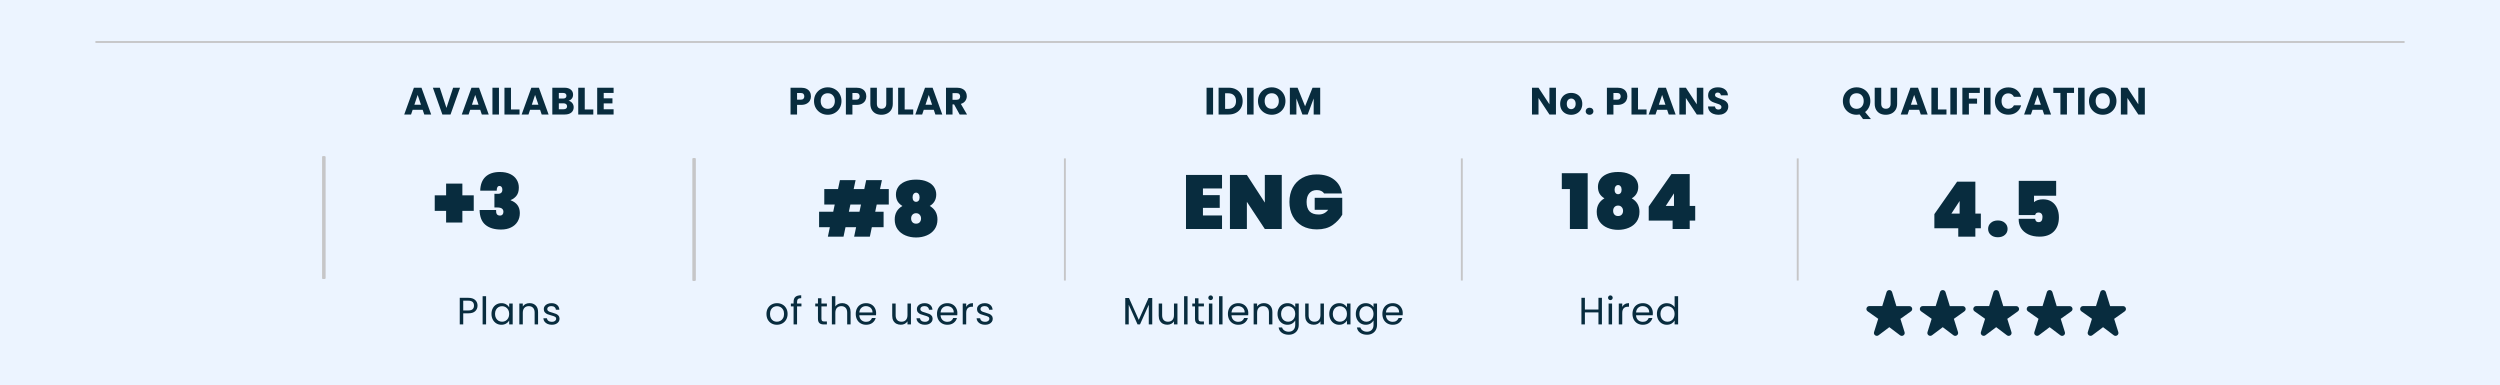 <svg width="655" height="101" viewBox="0 0 655 101" fill="none" xmlns="http://www.w3.org/2000/svg">
<rect width="655" height="101" fill="#ECF4FF"/>
<path d="M488.12 31.2L487.22 29.99C486.953 30.043 486.693 30.07 486.44 30.07C485.78 30.07 485.173 29.917 484.62 29.61C484.073 29.303 483.637 28.877 483.31 28.33C482.99 27.777 482.83 27.157 482.83 26.47C482.83 25.783 482.99 25.167 483.31 24.62C483.637 24.073 484.073 23.647 484.62 23.34C485.173 23.033 485.78 22.88 486.44 22.88C487.1 22.88 487.703 23.033 488.25 23.34C488.803 23.647 489.237 24.073 489.55 24.62C489.87 25.167 490.03 25.783 490.03 26.47C490.03 27.07 489.907 27.62 489.66 28.12C489.42 28.613 489.083 29.023 488.65 29.35L490.19 31.2H488.12ZM484.58 26.47C484.58 27.09 484.747 27.587 485.08 27.96C485.42 28.327 485.873 28.51 486.44 28.51C487 28.51 487.447 28.323 487.78 27.95C488.12 27.577 488.29 27.083 488.29 26.47C488.29 25.85 488.12 25.357 487.78 24.99C487.447 24.617 487 24.43 486.44 24.43C485.873 24.43 485.42 24.613 485.08 24.98C484.747 25.347 484.58 25.843 484.58 26.47ZM492.881 22.98V27.18C492.881 27.6 492.984 27.923 493.191 28.15C493.398 28.377 493.701 28.49 494.101 28.49C494.501 28.49 494.808 28.377 495.021 28.15C495.234 27.923 495.341 27.6 495.341 27.18V22.98H497.051V27.17C497.051 27.797 496.918 28.327 496.651 28.76C496.384 29.193 496.024 29.52 495.571 29.74C495.124 29.96 494.624 30.07 494.071 30.07C493.518 30.07 493.021 29.963 492.581 29.75C492.148 29.53 491.804 29.203 491.551 28.77C491.298 28.33 491.171 27.797 491.171 27.17V22.98H492.881ZM502.822 28.76H500.202L499.782 30H497.992L500.532 22.98H502.512L505.052 30H503.242L502.822 28.76ZM502.382 27.44L501.512 24.87L500.652 27.44H502.382ZM507.735 28.68H509.975V30H506.025V22.98H507.735V28.68ZM512.7 22.98V30H510.99V22.98H512.7ZM518.71 22.98V24.35H515.85V25.83H517.99V27.16H515.85V30H514.14V22.98H518.71ZM521.518 22.98V30H519.808V22.98H521.518ZM522.668 26.48C522.668 25.787 522.818 25.17 523.118 24.63C523.418 24.083 523.834 23.66 524.368 23.36C524.908 23.053 525.518 22.9 526.198 22.9C527.031 22.9 527.744 23.12 528.338 23.56C528.931 24 529.328 24.6 529.528 25.36H527.648C527.508 25.067 527.308 24.843 527.048 24.69C526.794 24.537 526.504 24.46 526.178 24.46C525.651 24.46 525.224 24.643 524.898 25.01C524.571 25.377 524.408 25.867 524.408 26.48C524.408 27.093 524.571 27.583 524.898 27.95C525.224 28.317 525.651 28.5 526.178 28.5C526.504 28.5 526.794 28.423 527.048 28.27C527.308 28.117 527.508 27.893 527.648 27.6H529.528C529.328 28.36 528.931 28.96 528.338 29.4C527.744 29.833 527.031 30.05 526.198 30.05C525.518 30.05 524.908 29.9 524.368 29.6C523.834 29.293 523.418 28.87 523.118 28.33C522.818 27.79 522.668 27.173 522.668 26.48ZM535.145 28.76H532.525L532.105 30H530.315L532.855 22.98H534.835L537.375 30H535.565L535.145 28.76ZM534.705 27.44L533.835 24.87L532.975 27.44H534.705ZM543.398 22.98V24.35H541.538V30H539.828V24.35H537.968V22.98H543.398ZM546.166 22.98V30H544.456V22.98H546.166ZM550.925 30.07C550.265 30.07 549.658 29.917 549.105 29.61C548.558 29.303 548.122 28.877 547.795 28.33C547.475 27.777 547.315 27.157 547.315 26.47C547.315 25.783 547.475 25.167 547.795 24.62C548.122 24.073 548.558 23.647 549.105 23.34C549.658 23.033 550.265 22.88 550.925 22.88C551.585 22.88 552.188 23.033 552.735 23.34C553.288 23.647 553.722 24.073 554.035 24.62C554.355 25.167 554.515 25.783 554.515 26.47C554.515 27.157 554.355 27.777 554.035 28.33C553.715 28.877 553.282 29.303 552.735 29.61C552.188 29.917 551.585 30.07 550.925 30.07ZM550.925 28.51C551.485 28.51 551.932 28.323 552.265 27.95C552.605 27.577 552.775 27.083 552.775 26.47C552.775 25.85 552.605 25.357 552.265 24.99C551.932 24.617 551.485 24.43 550.925 24.43C550.358 24.43 549.905 24.613 549.565 24.98C549.232 25.347 549.065 25.843 549.065 26.47C549.065 27.09 549.232 27.587 549.565 27.96C549.905 28.327 550.358 28.51 550.925 28.51ZM561.946 30H560.236L557.376 25.67V30H555.666V22.98H557.376L560.236 27.33V22.98H561.946V30Z" fill="#082C3E"/>
<path d="M506.804 59.8V56.1L512.764 47.6H517.544V55.96H518.984V59.8H517.544V62H513.064V59.8H506.804ZM513.424 52.66L511.264 55.96H513.424V52.66ZM523.446 62.16C522.673 62.16 522.053 61.953 521.586 61.54C521.119 61.127 520.886 60.607 520.886 59.98C520.886 59.34 521.119 58.813 521.586 58.4C522.053 57.973 522.673 57.76 523.446 57.76C524.206 57.76 524.819 57.973 525.286 58.4C525.753 58.813 525.986 59.34 525.986 59.98C525.986 60.607 525.753 61.127 525.286 61.54C524.819 61.953 524.206 62.16 523.446 62.16ZM538.713 51.28H532.913V52.96C533.166 52.733 533.493 52.553 533.893 52.42C534.306 52.287 534.766 52.22 535.273 52.22C536.179 52.22 536.946 52.433 537.573 52.86C538.199 53.287 538.666 53.86 538.973 54.58C539.279 55.287 539.433 56.073 539.433 56.94C539.433 58.54 538.979 59.787 538.073 60.68C537.179 61.56 535.946 62 534.373 62C533.226 62 532.233 61.8 531.393 61.4C530.566 61 529.933 60.447 529.493 59.74C529.066 59.033 528.866 58.227 528.893 57.32H533.213C533.213 57.533 533.286 57.733 533.433 57.92C533.579 58.107 533.819 58.2 534.153 58.2C534.486 58.2 534.733 58.08 534.893 57.84C535.053 57.6 535.133 57.273 535.133 56.86C535.133 56.473 535.039 56.18 534.853 55.98C534.679 55.78 534.426 55.68 534.093 55.68C533.813 55.68 533.599 55.747 533.453 55.88C533.306 56.013 533.233 56.167 533.233 56.34H528.913V47.38H538.713V51.28Z" fill="#082C3E"/>
<g clip-path="url(#clip0_2489_1228)">
<path d="M496.85 80.195L495.731 76.538C495.51 75.821 494.49 75.821 494.277 76.538L493.15 80.195H489.761C489.023 80.195 488.718 81.14 489.32 81.563L492.091 83.527L491.002 87.011C490.782 87.713 491.604 88.28 492.19 87.834L495 85.719L497.81 87.842C498.396 88.288 499.218 87.721 498.998 87.018L497.909 83.535L500.68 81.57C501.282 81.14 500.977 80.203 500.239 80.203H496.85V80.195Z" fill="#082C3E"/>
</g>
<g clip-path="url(#clip1_2489_1228)">
<path d="M510.85 80.195L509.731 76.538C509.51 75.821 508.49 75.821 508.277 76.538L507.15 80.195H503.761C503.023 80.195 502.718 81.14 503.32 81.563L506.091 83.527L505.002 87.011C504.782 87.713 505.604 88.28 506.19 87.834L509 85.719L511.81 87.842C512.396 88.288 513.218 87.721 512.998 87.018L511.909 83.535L514.68 81.57C515.282 81.14 514.977 80.203 514.239 80.203H510.85V80.195Z" fill="#082C3E"/>
</g>
<g clip-path="url(#clip2_2489_1228)">
<path d="M524.85 80.195L523.731 76.538C523.51 75.821 522.49 75.821 522.277 76.538L521.15 80.195H517.761C517.023 80.195 516.718 81.14 517.32 81.563L520.091 83.527L519.002 87.011C518.782 87.713 519.604 88.28 520.19 87.834L523 85.719L525.81 87.842C526.396 88.288 527.218 87.721 526.998 87.018L525.909 83.535L528.68 81.57C529.282 81.14 528.977 80.203 528.239 80.203H524.85V80.195Z" fill="#082C3E"/>
</g>
<g clip-path="url(#clip3_2489_1228)">
<path d="M538.85 80.195L537.731 76.538C537.51 75.821 536.49 75.821 536.277 76.538L535.15 80.195H531.761C531.023 80.195 530.718 81.14 531.32 81.563L534.091 83.527L533.002 87.011C532.782 87.713 533.604 88.28 534.19 87.834L537 85.719L539.81 87.842C540.396 88.288 541.218 87.721 540.998 87.018L539.909 83.535L542.68 81.57C543.282 81.14 542.977 80.203 542.239 80.203H538.85V80.195Z" fill="#082C3E"/>
</g>
<g clip-path="url(#clip4_2489_1228)">
<path d="M552.85 80.195L551.731 76.538C551.51 75.821 550.49 75.821 550.277 76.538L549.15 80.195H545.761C545.023 80.195 544.718 81.14 545.32 81.563L548.091 83.527L547.002 87.011C546.782 87.713 547.604 88.28 548.19 87.834L551 85.719L553.81 87.842C554.396 88.288 555.218 87.721 554.998 87.018L553.909 83.535L556.68 81.57C557.282 81.14 556.977 80.203 556.239 80.203H552.85V80.195Z" fill="#082C3E"/>
</g>
<path d="M630 11L25 11" stroke="#C6C6C8" stroke-width="0.5"/>
<line x1="84.75" y1="73" x2="84.75" y2="41" stroke="#C6C6C8" stroke-width="0.5"/>
<line x1="84.75" y1="73" x2="84.75" y2="41" stroke="#C6C6C8" stroke-width="0.5"/>
<line x1="84.75" y1="73" x2="84.75" y2="41" stroke="#C6C6C8" stroke-width="0.5"/>
<line x1="84.75" y1="73" x2="84.75" y2="41" stroke="#C6C6C8" stroke-width="0.5"/>
<path d="M85 73V41" stroke="#C6C6C8" stroke-width="0.5"/>
<path d="M85 73V41" stroke="#C6C6C8" stroke-width="0.5"/>
<line x1="181.75" y1="73.5" x2="181.75" y2="41.5" stroke="#C6C6C8" stroke-width="0.5"/>
<line x1="181.75" y1="73.5" x2="181.75" y2="41.5" stroke="#C6C6C8" stroke-width="0.5"/>
<line x1="181.75" y1="73.5" x2="181.75" y2="41.5" stroke="#C6C6C8" stroke-width="0.5"/>
<line x1="181.75" y1="73.5" x2="181.75" y2="41.5" stroke="#C6C6C8" stroke-width="0.5"/>
<path d="M182 73.5V41.5" stroke="#C6C6C8" stroke-width="0.5"/>
<path d="M182 73.5V41.5" stroke="#C6C6C8" stroke-width="0.5"/>
<path d="M407.661 30H405.951L403.091 25.67V30H401.381V22.98H403.091L405.951 27.33V22.98H407.661V30ZM411.64 30.08C411.093 30.08 410.6 29.963 410.16 29.73C409.727 29.497 409.383 29.163 409.13 28.73C408.883 28.297 408.76 27.79 408.76 27.21C408.76 26.637 408.887 26.133 409.14 25.7C409.393 25.26 409.74 24.923 410.18 24.69C410.62 24.457 411.113 24.34 411.66 24.34C412.207 24.34 412.7 24.457 413.14 24.69C413.58 24.923 413.927 25.26 414.18 25.7C414.433 26.133 414.56 26.637 414.56 27.21C414.56 27.783 414.43 28.29 414.17 28.73C413.917 29.163 413.567 29.497 413.12 29.73C412.68 29.963 412.187 30.08 411.64 30.08ZM411.64 28.6C411.967 28.6 412.243 28.48 412.47 28.24C412.703 28 412.82 27.657 412.82 27.21C412.82 26.763 412.707 26.42 412.48 26.18C412.26 25.94 411.987 25.82 411.66 25.82C411.327 25.82 411.05 25.94 410.83 26.18C410.61 26.413 410.5 26.757 410.5 27.21C410.5 27.657 410.607 28 410.82 28.24C411.04 28.48 411.313 28.6 411.64 28.6ZM416.467 30.08C416.167 30.08 415.921 29.993 415.727 29.82C415.541 29.64 415.447 29.42 415.447 29.16C415.447 28.893 415.541 28.67 415.727 28.49C415.921 28.31 416.167 28.22 416.467 28.22C416.761 28.22 417.001 28.31 417.187 28.49C417.381 28.67 417.477 28.893 417.477 29.16C417.477 29.42 417.381 29.64 417.187 29.82C417.001 29.993 416.761 30.08 416.467 30.08ZM426.359 25.24C426.359 25.647 426.265 26.02 426.079 26.36C425.892 26.693 425.605 26.963 425.219 27.17C424.832 27.377 424.352 27.48 423.779 27.48H422.719V30H421.009V22.98H423.779C424.339 22.98 424.812 23.077 425.199 23.27C425.585 23.463 425.875 23.73 426.069 24.07C426.262 24.41 426.359 24.8 426.359 25.24ZM423.649 26.12C423.975 26.12 424.219 26.043 424.379 25.89C424.539 25.737 424.619 25.52 424.619 25.24C424.619 24.96 424.539 24.743 424.379 24.59C424.219 24.437 423.975 24.36 423.649 24.36H422.719V26.12H423.649ZM429.159 28.68H431.399V30H427.449V22.98H429.159V28.68ZM436.785 28.76H434.165L433.745 30H431.955L434.495 22.98H436.475L439.015 30H437.205L436.785 28.76ZM436.345 27.44L435.475 24.87L434.615 27.44H436.345ZM446.268 30H444.558L441.698 25.67V30H439.988V22.98H441.698L444.558 27.33V22.98H446.268V30ZM450.247 30.07C449.734 30.07 449.274 29.987 448.867 29.82C448.46 29.653 448.134 29.407 447.887 29.08C447.647 28.753 447.52 28.36 447.507 27.9H449.327C449.354 28.16 449.444 28.36 449.597 28.5C449.75 28.633 449.95 28.7 450.197 28.7C450.45 28.7 450.65 28.643 450.797 28.53C450.944 28.41 451.017 28.247 451.017 28.04C451.017 27.867 450.957 27.723 450.837 27.61C450.724 27.497 450.58 27.403 450.407 27.33C450.24 27.257 450 27.173 449.687 27.08C449.234 26.94 448.864 26.8 448.577 26.66C448.29 26.52 448.044 26.313 447.837 26.04C447.63 25.767 447.527 25.41 447.527 24.97C447.527 24.317 447.764 23.807 448.237 23.44C448.71 23.067 449.327 22.88 450.087 22.88C450.86 22.88 451.484 23.067 451.957 23.44C452.43 23.807 452.684 24.32 452.717 24.98H450.867C450.854 24.753 450.77 24.577 450.617 24.45C450.464 24.317 450.267 24.25 450.027 24.25C449.82 24.25 449.654 24.307 449.527 24.42C449.4 24.527 449.337 24.683 449.337 24.89C449.337 25.117 449.444 25.293 449.657 25.42C449.87 25.547 450.204 25.683 450.657 25.83C451.11 25.983 451.477 26.13 451.757 26.27C452.044 26.41 452.29 26.613 452.497 26.88C452.704 27.147 452.807 27.49 452.807 27.91C452.807 28.31 452.704 28.673 452.497 29C452.297 29.327 452.004 29.587 451.617 29.78C451.23 29.973 450.774 30.07 450.247 30.07Z" fill="#082C3E"/>
<path d="M409.193 49.54V45.38H415.973V60H411.313V49.54H409.193ZM420.361 51.96C419.828 51.653 419.408 51.253 419.101 50.76C418.808 50.253 418.661 49.653 418.661 48.96C418.661 48.24 418.854 47.587 419.241 47C419.628 46.413 420.214 45.947 421.001 45.6C421.801 45.24 422.781 45.06 423.941 45.06C425.101 45.06 426.074 45.24 426.861 45.6C427.661 45.947 428.254 46.413 428.641 47C429.028 47.587 429.221 48.24 429.221 48.96C429.221 49.653 429.068 50.253 428.761 50.76C428.468 51.253 428.054 51.653 427.521 51.96C428.868 52.747 429.541 53.927 429.541 55.5C429.541 56.513 429.288 57.373 428.781 58.08C428.274 58.787 427.594 59.32 426.741 59.68C425.888 60.04 424.954 60.22 423.941 60.22C422.928 60.22 421.994 60.04 421.141 59.68C420.288 59.32 419.608 58.787 419.101 58.08C418.594 57.373 418.341 56.513 418.341 55.5C418.341 53.927 419.014 52.747 420.361 51.96ZM424.861 49.7C424.861 49.327 424.774 49.033 424.601 48.82C424.428 48.593 424.208 48.48 423.941 48.48C423.674 48.48 423.454 48.593 423.281 48.82C423.108 49.033 423.021 49.327 423.021 49.7C423.021 50.087 423.108 50.38 423.281 50.58C423.454 50.78 423.674 50.88 423.941 50.88C424.208 50.88 424.428 50.78 424.601 50.58C424.774 50.38 424.861 50.087 424.861 49.7ZM423.941 53.86C423.541 53.86 423.221 53.993 422.981 54.26C422.754 54.513 422.641 54.84 422.641 55.24C422.641 55.64 422.754 55.967 422.981 56.22C423.208 56.473 423.528 56.6 423.941 56.6C424.354 56.6 424.674 56.473 424.901 56.22C425.128 55.967 425.241 55.64 425.241 55.24C425.241 54.84 425.121 54.513 424.881 54.26C424.654 53.993 424.341 53.86 423.941 53.86ZM431.965 57.8V54.1L437.925 45.6H442.705V53.96H444.145V57.8H442.705V60H438.225V57.8H431.965ZM438.585 50.66L436.425 53.96H438.585V50.66Z" fill="#082C3E"/>
<path d="M279 73.5V41.5" stroke="#C6C6C8" stroke-width="0.5"/>
<path d="M383 73.5V41.5" stroke="#C6C6C8" stroke-width="0.5"/>
<path d="M471 73.5V41.5" stroke="#C6C6C8" stroke-width="0.5"/>
<path d="M317.827 22.98V30H316.117V22.98H317.827ZM321.897 22.98C322.637 22.98 323.283 23.127 323.837 23.42C324.39 23.713 324.817 24.127 325.117 24.66C325.423 25.187 325.577 25.797 325.577 26.49C325.577 27.177 325.423 27.787 325.117 28.32C324.817 28.853 324.387 29.267 323.827 29.56C323.273 29.853 322.63 30 321.897 30H319.267V22.98H321.897ZM321.787 28.52C322.433 28.52 322.937 28.343 323.297 27.99C323.657 27.637 323.837 27.137 323.837 26.49C323.837 25.843 323.657 25.34 323.297 24.98C322.937 24.62 322.433 24.44 321.787 24.44H320.977V28.52H321.787ZM328.442 22.98V30H326.732V22.98H328.442ZM333.202 30.07C332.542 30.07 331.935 29.917 331.382 29.61C330.835 29.303 330.398 28.877 330.072 28.33C329.752 27.777 329.592 27.157 329.592 26.47C329.592 25.783 329.752 25.167 330.072 24.62C330.398 24.073 330.835 23.647 331.382 23.34C331.935 23.033 332.542 22.88 333.202 22.88C333.862 22.88 334.465 23.033 335.012 23.34C335.565 23.647 335.998 24.073 336.312 24.62C336.632 25.167 336.792 25.783 336.792 26.47C336.792 27.157 336.632 27.777 336.312 28.33C335.992 28.877 335.558 29.303 335.012 29.61C334.465 29.917 333.862 30.07 333.202 30.07ZM333.202 28.51C333.762 28.51 334.208 28.323 334.542 27.95C334.882 27.577 335.052 27.083 335.052 26.47C335.052 25.85 334.882 25.357 334.542 24.99C334.208 24.617 333.762 24.43 333.202 24.43C332.635 24.43 332.182 24.613 331.842 24.98C331.508 25.347 331.342 25.843 331.342 26.47C331.342 27.09 331.508 27.587 331.842 27.96C332.182 28.327 332.635 28.51 333.202 28.51ZM345.893 22.98V30H344.183V25.79L342.613 30H341.233L339.653 25.78V30H337.943V22.98H339.963L341.933 27.84L343.883 22.98H345.893Z" fill="#082C3E"/>
<path d="M315.171 49.38V51.12H319.571V54.46H315.171V56.46H320.171V60H310.731V45.84H320.171V49.38H315.171ZM335.824 60H331.384L326.684 52.88V60H322.244V45.84H326.684L331.384 53.08V45.84H335.824V60ZM346.91 50.68C346.737 50.4 346.49 50.187 346.17 50.04C345.85 49.88 345.463 49.8 345.01 49.8C344.157 49.8 343.497 50.08 343.03 50.64C342.563 51.187 342.33 51.94 342.33 52.9C342.33 54.007 342.59 54.833 343.11 55.38C343.63 55.927 344.43 56.2 345.51 56.2C346.537 56.2 347.363 55.787 347.99 54.96H344.45V51.82H351.67V56.26C351.057 57.313 350.21 58.22 349.13 58.98C348.05 59.727 346.683 60.1 345.03 60.1C343.563 60.1 342.283 59.8 341.19 59.2C340.11 58.587 339.277 57.733 338.69 56.64C338.117 55.547 337.83 54.3 337.83 52.9C337.83 51.5 338.117 50.253 338.69 49.16C339.277 48.067 340.11 47.22 341.19 46.62C342.27 46.007 343.537 45.7 344.99 45.7C346.843 45.7 348.35 46.147 349.51 47.04C350.683 47.933 351.377 49.147 351.59 50.68H346.91Z" fill="#082C3E"/>
<path d="M419.703 78.03V85H418.793V81.84H415.243V85H414.333V78.03H415.243V81.09H418.793V78.03H419.703ZM421.927 78.63C421.753 78.63 421.607 78.57 421.487 78.45C421.367 78.33 421.307 78.183 421.307 78.01C421.307 77.837 421.367 77.69 421.487 77.57C421.607 77.45 421.753 77.39 421.927 77.39C422.093 77.39 422.233 77.45 422.347 77.57C422.467 77.69 422.527 77.837 422.527 78.01C422.527 78.183 422.467 78.33 422.347 78.45C422.233 78.57 422.093 78.63 421.927 78.63ZM422.367 79.52V85H421.457V79.52H422.367ZM425.028 80.41C425.188 80.097 425.414 79.853 425.708 79.68C426.008 79.507 426.371 79.42 426.798 79.42V80.36H426.558C425.538 80.36 425.028 80.913 425.028 82.02V85H424.118V79.52H425.028V80.41ZM433.048 82.05C433.048 82.223 433.038 82.407 433.018 82.6H428.638C428.671 83.14 428.855 83.563 429.188 83.87C429.528 84.17 429.938 84.32 430.418 84.32C430.811 84.32 431.138 84.23 431.398 84.05C431.665 83.863 431.851 83.617 431.958 83.31H432.938C432.791 83.837 432.498 84.267 432.058 84.6C431.618 84.927 431.071 85.09 430.418 85.09C429.898 85.09 429.431 84.973 429.018 84.74C428.611 84.507 428.291 84.177 428.058 83.75C427.825 83.317 427.708 82.817 427.708 82.25C427.708 81.683 427.821 81.187 428.048 80.76C428.275 80.333 428.591 80.007 428.998 79.78C429.411 79.547 429.885 79.43 430.418 79.43C430.938 79.43 431.398 79.543 431.798 79.77C432.198 79.997 432.505 80.31 432.718 80.71C432.938 81.103 433.048 81.55 433.048 82.05ZM432.108 81.86C432.108 81.513 432.031 81.217 431.878 80.97C431.725 80.717 431.515 80.527 431.248 80.4C430.988 80.267 430.698 80.2 430.378 80.2C429.918 80.2 429.525 80.347 429.198 80.64C428.878 80.933 428.695 81.34 428.648 81.86H432.108ZM434.109 82.24C434.109 81.68 434.223 81.19 434.449 80.77C434.676 80.343 434.986 80.013 435.379 79.78C435.779 79.547 436.226 79.43 436.719 79.43C437.146 79.43 437.543 79.53 437.909 79.73C438.276 79.923 438.556 80.18 438.749 80.5V77.6H439.669V85H438.749V83.97C438.569 84.297 438.303 84.567 437.949 84.78C437.596 84.987 437.183 85.09 436.709 85.09C436.223 85.09 435.779 84.97 435.379 84.73C434.986 84.49 434.676 84.153 434.449 83.72C434.223 83.287 434.109 82.793 434.109 82.24ZM438.749 82.25C438.749 81.837 438.666 81.477 438.499 81.17C438.333 80.863 438.106 80.63 437.819 80.47C437.539 80.303 437.229 80.22 436.889 80.22C436.549 80.22 436.239 80.3 435.959 80.46C435.679 80.62 435.456 80.853 435.289 81.16C435.123 81.467 435.039 81.827 435.039 82.24C435.039 82.66 435.123 83.027 435.289 83.34C435.456 83.647 435.679 83.883 435.959 84.05C436.239 84.21 436.549 84.29 436.889 84.29C437.229 84.29 437.539 84.21 437.819 84.05C438.106 83.883 438.333 83.647 438.499 83.34C438.666 83.027 438.749 82.663 438.749 82.25Z" fill="#082C3E"/>
<path d="M301.888 78.08V85H300.978V79.84L298.678 85H298.038L295.728 79.83V85H294.818V78.08H295.798L298.358 83.8L300.918 78.08H301.888ZM308.491 79.52V85H307.581V84.19C307.408 84.47 307.165 84.69 306.851 84.85C306.545 85.003 306.205 85.08 305.831 85.08C305.405 85.08 305.021 84.993 304.681 84.82C304.341 84.64 304.071 84.373 303.871 84.02C303.678 83.667 303.581 83.237 303.581 82.73V79.52H304.481V82.61C304.481 83.15 304.618 83.567 304.891 83.86C305.165 84.147 305.538 84.29 306.011 84.29C306.498 84.29 306.881 84.14 307.161 83.84C307.441 83.54 307.581 83.103 307.581 82.53V79.52H308.491ZM311.138 77.6V85H310.228V77.6H311.138ZM313.999 80.27V83.5C313.999 83.767 314.055 83.957 314.169 84.07C314.282 84.177 314.479 84.23 314.759 84.23H315.429V85H314.609C314.102 85 313.722 84.883 313.469 84.65C313.215 84.417 313.089 84.033 313.089 83.5V80.27H312.379V79.52H313.089V78.14H313.999V79.52H315.429V80.27H313.999ZM317.201 78.63C317.028 78.63 316.881 78.57 316.761 78.45C316.641 78.33 316.581 78.183 316.581 78.01C316.581 77.837 316.641 77.69 316.761 77.57C316.881 77.45 317.028 77.39 317.201 77.39C317.368 77.39 317.508 77.45 317.621 77.57C317.741 77.69 317.801 77.837 317.801 78.01C317.801 78.183 317.741 78.33 317.621 78.45C317.508 78.57 317.368 78.63 317.201 78.63ZM317.641 79.52V85H316.731V79.52H317.641ZM320.302 77.6V85H319.392V77.6H320.302ZM327.053 82.05C327.053 82.223 327.043 82.407 327.023 82.6H322.643C322.677 83.14 322.86 83.563 323.193 83.87C323.533 84.17 323.943 84.32 324.423 84.32C324.817 84.32 325.143 84.23 325.403 84.05C325.67 83.863 325.857 83.617 325.963 83.31H326.943C326.797 83.837 326.503 84.267 326.063 84.6C325.623 84.927 325.077 85.09 324.423 85.09C323.903 85.09 323.437 84.973 323.023 84.74C322.617 84.507 322.297 84.177 322.063 83.75C321.83 83.317 321.713 82.817 321.713 82.25C321.713 81.683 321.827 81.187 322.053 80.76C322.28 80.333 322.597 80.007 323.003 79.78C323.417 79.547 323.89 79.43 324.423 79.43C324.943 79.43 325.403 79.543 325.803 79.77C326.203 79.997 326.51 80.31 326.723 80.71C326.943 81.103 327.053 81.55 327.053 82.05ZM326.113 81.86C326.113 81.513 326.037 81.217 325.883 80.97C325.73 80.717 325.52 80.527 325.253 80.4C324.993 80.267 324.703 80.2 324.383 80.2C323.923 80.2 323.53 80.347 323.203 80.64C322.883 80.933 322.7 81.34 322.653 81.86H326.113ZM331.124 79.42C331.791 79.42 332.331 79.623 332.744 80.03C333.158 80.43 333.364 81.01 333.364 81.77V85H332.464V81.9C332.464 81.353 332.328 80.937 332.054 80.65C331.781 80.357 331.408 80.21 330.934 80.21C330.454 80.21 330.071 80.36 329.784 80.66C329.504 80.96 329.364 81.397 329.364 81.97V85H328.454V79.52H329.364V80.3C329.544 80.02 329.788 79.803 330.094 79.65C330.408 79.497 330.751 79.42 331.124 79.42ZM337.311 79.43C337.784 79.43 338.198 79.533 338.551 79.74C338.911 79.947 339.178 80.207 339.351 80.52V79.52H340.271V85.12C340.271 85.62 340.164 86.063 339.951 86.45C339.738 86.843 339.431 87.15 339.031 87.37C338.638 87.59 338.178 87.7 337.651 87.7C336.931 87.7 336.331 87.53 335.851 87.19C335.371 86.85 335.088 86.387 335.001 85.8H335.901C336.001 86.133 336.208 86.4 336.521 86.6C336.834 86.807 337.211 86.91 337.651 86.91C338.151 86.91 338.558 86.753 338.871 86.44C339.191 86.127 339.351 85.687 339.351 85.12V83.97C339.171 84.29 338.904 84.557 338.551 84.77C338.198 84.983 337.784 85.09 337.311 85.09C336.824 85.09 336.381 84.97 335.981 84.73C335.588 84.49 335.278 84.153 335.051 83.72C334.824 83.287 334.711 82.793 334.711 82.24C334.711 81.68 334.824 81.19 335.051 80.77C335.278 80.343 335.588 80.013 335.981 79.78C336.381 79.547 336.824 79.43 337.311 79.43ZM339.351 82.25C339.351 81.837 339.268 81.477 339.101 81.17C338.934 80.863 338.708 80.63 338.421 80.47C338.141 80.303 337.831 80.22 337.491 80.22C337.151 80.22 336.841 80.3 336.561 80.46C336.281 80.62 336.058 80.853 335.891 81.16C335.724 81.467 335.641 81.827 335.641 82.24C335.641 82.66 335.724 83.027 335.891 83.34C336.058 83.647 336.281 83.883 336.561 84.05C336.841 84.21 337.151 84.29 337.491 84.29C337.831 84.29 338.141 84.21 338.421 84.05C338.708 83.883 338.934 83.647 339.101 83.34C339.268 83.027 339.351 82.663 339.351 82.25ZM346.869 79.52V85H345.959V84.19C345.785 84.47 345.542 84.69 345.229 84.85C344.922 85.003 344.582 85.08 344.209 85.08C343.782 85.08 343.399 84.993 343.059 84.82C342.719 84.64 342.449 84.373 342.249 84.02C342.055 83.667 341.959 83.237 341.959 82.73V79.52H342.859V82.61C342.859 83.15 342.995 83.567 343.269 83.86C343.542 84.147 343.915 84.29 344.389 84.29C344.875 84.29 345.259 84.14 345.539 83.84C345.819 83.54 345.959 83.103 345.959 82.53V79.52H346.869ZM348.265 82.24C348.265 81.68 348.378 81.19 348.605 80.77C348.832 80.343 349.142 80.013 349.535 79.78C349.935 79.547 350.378 79.43 350.865 79.43C351.345 79.43 351.762 79.533 352.115 79.74C352.468 79.947 352.732 80.207 352.905 80.52V79.52H353.825V85H352.905V83.98C352.725 84.3 352.455 84.567 352.095 84.78C351.742 84.987 351.328 85.09 350.855 85.09C350.368 85.09 349.928 84.97 349.535 84.73C349.142 84.49 348.832 84.153 348.605 83.72C348.378 83.287 348.265 82.793 348.265 82.24ZM352.905 82.25C352.905 81.837 352.822 81.477 352.655 81.17C352.488 80.863 352.262 80.63 351.975 80.47C351.695 80.303 351.385 80.22 351.045 80.22C350.705 80.22 350.395 80.3 350.115 80.46C349.835 80.62 349.612 80.853 349.445 81.16C349.278 81.467 349.195 81.827 349.195 82.24C349.195 82.66 349.278 83.027 349.445 83.34C349.612 83.647 349.835 83.883 350.115 84.05C350.395 84.21 350.705 84.29 351.045 84.29C351.385 84.29 351.695 84.21 351.975 84.05C352.262 83.883 352.488 83.647 352.655 83.34C352.822 83.027 352.905 82.663 352.905 82.25ZM357.823 79.43C358.296 79.43 358.71 79.533 359.063 79.74C359.423 79.947 359.69 80.207 359.863 80.52V79.52H360.783V85.12C360.783 85.62 360.676 86.063 360.463 86.45C360.25 86.843 359.943 87.15 359.543 87.37C359.15 87.59 358.69 87.7 358.163 87.7C357.443 87.7 356.843 87.53 356.363 87.19C355.883 86.85 355.6 86.387 355.513 85.8H356.413C356.513 86.133 356.72 86.4 357.033 86.6C357.346 86.807 357.723 86.91 358.163 86.91C358.663 86.91 359.07 86.753 359.383 86.44C359.703 86.127 359.863 85.687 359.863 85.12V83.97C359.683 84.29 359.416 84.557 359.063 84.77C358.71 84.983 358.296 85.09 357.823 85.09C357.336 85.09 356.893 84.97 356.493 84.73C356.1 84.49 355.79 84.153 355.563 83.72C355.336 83.287 355.223 82.793 355.223 82.24C355.223 81.68 355.336 81.19 355.563 80.77C355.79 80.343 356.1 80.013 356.493 79.78C356.893 79.547 357.336 79.43 357.823 79.43ZM359.863 82.25C359.863 81.837 359.78 81.477 359.613 81.17C359.446 80.863 359.22 80.63 358.933 80.47C358.653 80.303 358.343 80.22 358.003 80.22C357.663 80.22 357.353 80.3 357.073 80.46C356.793 80.62 356.57 80.853 356.403 81.16C356.236 81.467 356.153 81.827 356.153 82.24C356.153 82.66 356.236 83.027 356.403 83.34C356.57 83.647 356.793 83.883 357.073 84.05C357.353 84.21 357.663 84.29 358.003 84.29C358.343 84.29 358.653 84.21 358.933 84.05C359.22 83.883 359.446 83.647 359.613 83.34C359.78 83.027 359.863 82.663 359.863 82.25ZM367.521 82.05C367.521 82.223 367.511 82.407 367.491 82.6H363.111C363.144 83.14 363.327 83.563 363.661 83.87C364.001 84.17 364.411 84.32 364.891 84.32C365.284 84.32 365.611 84.23 365.871 84.05C366.137 83.863 366.324 83.617 366.431 83.31H367.411C367.264 83.837 366.971 84.267 366.531 84.6C366.091 84.927 365.544 85.09 364.891 85.09C364.371 85.09 363.904 84.973 363.491 84.74C363.084 84.507 362.764 84.177 362.531 83.75C362.297 83.317 362.181 82.817 362.181 82.25C362.181 81.683 362.294 81.187 362.521 80.76C362.747 80.333 363.064 80.007 363.471 79.78C363.884 79.547 364.357 79.43 364.891 79.43C365.411 79.43 365.871 79.543 366.271 79.77C366.671 79.997 366.977 80.31 367.191 80.71C367.411 81.103 367.521 81.55 367.521 82.05ZM366.581 81.86C366.581 81.513 366.504 81.217 366.351 80.97C366.197 80.717 365.987 80.527 365.721 80.4C365.461 80.267 365.171 80.2 364.851 80.2C364.391 80.2 363.997 80.347 363.671 80.64C363.351 80.933 363.167 81.34 363.121 81.86H366.581Z" fill="#082C3E"/>
<path d="M110.737 28.76H108.117L107.697 30H105.907L108.447 22.98H110.427L112.967 30H111.157L110.737 28.76ZM110.297 27.44L109.427 24.87L108.567 27.44H110.297ZM120.53 22.98L118.04 30H115.9L113.41 22.98H115.23L116.97 28.28L118.72 22.98H120.53ZM125.815 28.76H123.195L122.775 30H120.985L123.525 22.98H125.505L128.045 30H126.235L125.815 28.76ZM125.375 27.44L124.505 24.87L123.645 27.44H125.375ZM130.728 22.98V30H129.018V22.98H130.728ZM133.877 28.68H136.117V30H132.167V22.98H133.877V28.68ZM141.503 28.76H138.883L138.463 30H136.673L139.213 22.98H141.193L143.733 30H141.923L141.503 28.76ZM141.063 27.44L140.193 24.87L139.333 27.44H141.063ZM148.956 26.4C149.362 26.487 149.689 26.69 149.936 27.01C150.182 27.323 150.306 27.683 150.306 28.09C150.306 28.677 150.099 29.143 149.686 29.49C149.279 29.83 148.709 30 147.976 30H144.706V22.98H147.866C148.579 22.98 149.136 23.143 149.536 23.47C149.942 23.797 150.146 24.24 150.146 24.8C150.146 25.213 150.036 25.557 149.816 25.83C149.602 26.103 149.316 26.293 148.956 26.4ZM146.416 25.82H147.536C147.816 25.82 148.029 25.76 148.176 25.64C148.329 25.513 148.406 25.33 148.406 25.09C148.406 24.85 148.329 24.667 148.176 24.54C148.029 24.413 147.816 24.35 147.536 24.35H146.416V25.82ZM147.676 28.62C147.962 28.62 148.182 28.557 148.336 28.43C148.496 28.297 148.576 28.107 148.576 27.86C148.576 27.613 148.492 27.42 148.326 27.28C148.166 27.14 147.942 27.07 147.656 27.07H146.416V28.62H147.676ZM153.207 28.68H155.447V30H151.497V22.98H153.207V28.68ZM158.173 24.35V25.77H160.463V27.09H158.173V28.63H160.763V30H156.463V22.98H160.763V24.35H158.173Z" fill="#082C3E"/>
<path d="M124.12 55.24H121.14V58.3H116.88V55.24H113.9V51.18H116.88V48.1H121.14V51.18H124.12V55.24ZM125.816 49.96C125.856 48.373 126.316 47.16 127.196 46.32C128.089 45.48 129.349 45.06 130.976 45.06C132.029 45.06 132.929 45.24 133.676 45.6C134.422 45.96 134.982 46.447 135.356 47.06C135.742 47.673 135.936 48.367 135.936 49.14C135.936 50.073 135.716 50.807 135.276 51.34C134.836 51.86 134.342 52.213 133.796 52.4V52.48C135.396 53.08 136.196 54.193 136.196 55.82C136.196 56.673 135.996 57.427 135.596 58.08C135.196 58.733 134.622 59.24 133.876 59.6C133.142 59.96 132.269 60.14 131.256 60.14C129.522 60.14 128.162 59.727 127.176 58.9C126.189 58.073 125.682 56.78 125.656 55.02H129.976C129.949 55.5 130.016 55.867 130.176 56.12C130.349 56.36 130.642 56.48 131.056 56.48C131.296 56.48 131.496 56.393 131.656 56.22C131.816 56.033 131.896 55.793 131.896 55.5C131.896 55.127 131.769 54.847 131.516 54.66C131.276 54.46 130.862 54.36 130.276 54.36H129.536V50.78H130.256C131.162 50.833 131.616 50.473 131.616 49.7C131.616 49.367 131.542 49.12 131.396 48.96C131.262 48.8 131.089 48.72 130.876 48.72C130.382 48.72 130.136 49.133 130.136 49.96H125.816Z" fill="#082C3E"/>
<path d="M125.115 80.07C125.115 80.65 124.915 81.133 124.515 81.52C124.121 81.9 123.518 82.09 122.705 82.09H121.365V85H120.455V78.03H122.705C123.491 78.03 124.088 78.22 124.495 78.6C124.908 78.98 125.115 79.47 125.115 80.07ZM122.705 81.34C123.211 81.34 123.585 81.23 123.825 81.01C124.065 80.79 124.185 80.477 124.185 80.07C124.185 79.21 123.691 78.78 122.705 78.78H121.365V81.34H122.705ZM127.356 77.6V85H126.446V77.6H127.356ZM128.767 82.24C128.767 81.68 128.88 81.19 129.107 80.77C129.333 80.343 129.643 80.013 130.037 79.78C130.437 79.547 130.88 79.43 131.367 79.43C131.847 79.43 132.263 79.533 132.617 79.74C132.97 79.947 133.233 80.207 133.407 80.52V79.52H134.327V85H133.407V83.98C133.227 84.3 132.957 84.567 132.597 84.78C132.243 84.987 131.83 85.09 131.357 85.09C130.87 85.09 130.43 84.97 130.037 84.73C129.643 84.49 129.333 84.153 129.107 83.72C128.88 83.287 128.767 82.793 128.767 82.24ZM133.407 82.25C133.407 81.837 133.323 81.477 133.157 81.17C132.99 80.863 132.763 80.63 132.477 80.47C132.197 80.303 131.887 80.22 131.547 80.22C131.207 80.22 130.897 80.3 130.617 80.46C130.337 80.62 130.113 80.853 129.947 81.16C129.78 81.467 129.697 81.827 129.697 82.24C129.697 82.66 129.78 83.027 129.947 83.34C130.113 83.647 130.337 83.883 130.617 84.05C130.897 84.21 131.207 84.29 131.547 84.29C131.887 84.29 132.197 84.21 132.477 84.05C132.763 83.883 132.99 83.647 133.157 83.34C133.323 83.027 133.407 82.663 133.407 82.25ZM138.734 79.42C139.401 79.42 139.941 79.623 140.354 80.03C140.768 80.43 140.974 81.01 140.974 81.77V85H140.074V81.9C140.074 81.353 139.938 80.937 139.664 80.65C139.391 80.357 139.018 80.21 138.544 80.21C138.064 80.21 137.681 80.36 137.394 80.66C137.114 80.96 136.974 81.397 136.974 81.97V85H136.064V79.52H136.974V80.3C137.154 80.02 137.398 79.803 137.704 79.65C138.018 79.497 138.361 79.42 138.734 79.42ZM144.601 85.09C144.181 85.09 143.804 85.02 143.471 84.88C143.137 84.733 142.874 84.533 142.681 84.28C142.487 84.02 142.381 83.723 142.361 83.39H143.301C143.327 83.663 143.454 83.887 143.681 84.06C143.914 84.233 144.217 84.32 144.591 84.32C144.937 84.32 145.211 84.243 145.411 84.09C145.611 83.937 145.711 83.743 145.711 83.51C145.711 83.27 145.604 83.093 145.391 82.98C145.177 82.86 144.847 82.743 144.401 82.63C143.994 82.523 143.661 82.417 143.401 82.31C143.147 82.197 142.927 82.033 142.741 81.82C142.561 81.6 142.471 81.313 142.471 80.96C142.471 80.68 142.554 80.423 142.721 80.19C142.887 79.957 143.124 79.773 143.431 79.64C143.737 79.5 144.087 79.43 144.481 79.43C145.087 79.43 145.577 79.583 145.951 79.89C146.324 80.197 146.524 80.617 146.551 81.15H145.641C145.621 80.863 145.504 80.633 145.291 80.46C145.084 80.287 144.804 80.2 144.451 80.2C144.124 80.2 143.864 80.27 143.671 80.41C143.477 80.55 143.381 80.733 143.381 80.96C143.381 81.14 143.437 81.29 143.551 81.41C143.671 81.523 143.817 81.617 143.991 81.69C144.171 81.757 144.417 81.833 144.731 81.92C145.124 82.027 145.444 82.133 145.691 82.24C145.937 82.34 146.147 82.493 146.321 82.7C146.501 82.907 146.594 83.177 146.601 83.51C146.601 83.81 146.517 84.08 146.351 84.32C146.184 84.56 145.947 84.75 145.641 84.89C145.341 85.023 144.994 85.09 144.601 85.09Z" fill="#082C3E"/>
<path d="M212.47 25.24C212.47 25.647 212.377 26.02 212.19 26.36C212.003 26.693 211.717 26.963 211.33 27.17C210.943 27.377 210.463 27.48 209.89 27.48H208.83V30H207.12V22.98H209.89C210.45 22.98 210.923 23.077 211.31 23.27C211.697 23.463 211.987 23.73 212.18 24.07C212.373 24.41 212.47 24.8 212.47 25.24ZM209.76 26.12C210.087 26.12 210.33 26.043 210.49 25.89C210.65 25.737 210.73 25.52 210.73 25.24C210.73 24.96 210.65 24.743 210.49 24.59C210.33 24.437 210.087 24.36 209.76 24.36H208.83V26.12H209.76ZM216.88 30.07C216.22 30.07 215.614 29.917 215.06 29.61C214.514 29.303 214.077 28.877 213.75 28.33C213.43 27.777 213.27 27.157 213.27 26.47C213.27 25.783 213.43 25.167 213.75 24.62C214.077 24.073 214.514 23.647 215.06 23.34C215.614 23.033 216.22 22.88 216.88 22.88C217.54 22.88 218.144 23.033 218.69 23.34C219.244 23.647 219.677 24.073 219.99 24.62C220.31 25.167 220.47 25.783 220.47 26.47C220.47 27.157 220.31 27.777 219.99 28.33C219.67 28.877 219.237 29.303 218.69 29.61C218.144 29.917 217.54 30.07 216.88 30.07ZM216.88 28.51C217.44 28.51 217.887 28.323 218.22 27.95C218.56 27.577 218.73 27.083 218.73 26.47C218.73 25.85 218.56 25.357 218.22 24.99C217.887 24.617 217.44 24.43 216.88 24.43C216.314 24.43 215.86 24.613 215.52 24.98C215.187 25.347 215.02 25.843 215.02 26.47C215.02 27.09 215.187 27.587 215.52 27.96C215.86 28.327 216.314 28.51 216.88 28.51ZM226.972 25.24C226.972 25.647 226.878 26.02 226.692 26.36C226.505 26.693 226.218 26.963 225.832 27.17C225.445 27.377 224.965 27.48 224.392 27.48H223.332V30H221.622V22.98H224.392C224.952 22.98 225.425 23.077 225.812 23.27C226.198 23.463 226.488 23.73 226.682 24.07C226.875 24.41 226.972 24.8 226.972 25.24ZM224.262 26.12C224.588 26.12 224.832 26.043 224.992 25.89C225.152 25.737 225.232 25.52 225.232 25.24C225.232 24.96 225.152 24.743 224.992 24.59C224.832 24.437 224.588 24.36 224.262 24.36H223.332V26.12H224.262ZM229.742 22.98V27.18C229.742 27.6 229.845 27.923 230.052 28.15C230.258 28.377 230.562 28.49 230.962 28.49C231.362 28.49 231.668 28.377 231.882 28.15C232.095 27.923 232.202 27.6 232.202 27.18V22.98H233.912V27.17C233.912 27.797 233.778 28.327 233.512 28.76C233.245 29.193 232.885 29.52 232.432 29.74C231.985 29.96 231.485 30.07 230.932 30.07C230.378 30.07 229.882 29.963 229.442 29.75C229.008 29.53 228.665 29.203 228.412 28.77C228.158 28.33 228.032 27.797 228.032 27.17V22.98H229.742ZM237.023 28.68H239.263V30H235.313V22.98H237.023V28.68ZM244.648 28.76H242.028L241.608 30H239.818L242.358 22.98H244.338L246.878 30H245.068L244.648 28.76ZM244.208 27.44L243.338 24.87L242.478 27.44H244.208ZM251.431 30L249.971 27.35H249.561V30H247.851V22.98H250.721C251.275 22.98 251.745 23.077 252.131 23.27C252.525 23.463 252.818 23.73 253.011 24.07C253.205 24.403 253.301 24.777 253.301 25.19C253.301 25.657 253.168 26.073 252.901 26.44C252.641 26.807 252.255 27.067 251.741 27.22L253.361 30H251.431ZM249.561 26.14H250.621C250.935 26.14 251.168 26.063 251.321 25.91C251.481 25.757 251.561 25.54 251.561 25.26C251.561 24.993 251.481 24.783 251.321 24.63C251.168 24.477 250.935 24.4 250.621 24.4H249.561V26.14Z" fill="#082C3E"/>
<path d="M229.702 53.58L229.302 55.48H231.502V59.52H228.422L227.902 62H223.782L224.302 59.52H221.522L221.002 62H216.902L217.422 59.52H214.602V55.48H218.302L218.702 53.58H215.962V49.54H219.562L220.062 47.2H224.162L223.662 49.54H226.442L226.942 47.2H231.062L230.562 49.54H232.862V53.58H229.702ZM225.582 53.58H222.802L222.402 55.48H225.182L225.582 53.58ZM236.434 53.96C235.901 53.653 235.481 53.253 235.174 52.76C234.881 52.253 234.734 51.653 234.734 50.96C234.734 50.24 234.927 49.587 235.314 49C235.701 48.413 236.287 47.947 237.074 47.6C237.874 47.24 238.854 47.06 240.014 47.06C241.174 47.06 242.147 47.24 242.934 47.6C243.734 47.947 244.327 48.413 244.714 49C245.101 49.587 245.294 50.24 245.294 50.96C245.294 51.653 245.141 52.253 244.834 52.76C244.541 53.253 244.127 53.653 243.594 53.96C244.941 54.747 245.614 55.927 245.614 57.5C245.614 58.513 245.361 59.373 244.854 60.08C244.347 60.787 243.667 61.32 242.814 61.68C241.961 62.04 241.027 62.22 240.014 62.22C239.001 62.22 238.067 62.04 237.214 61.68C236.361 61.32 235.681 60.787 235.174 60.08C234.667 59.373 234.414 58.513 234.414 57.5C234.414 55.927 235.087 54.747 236.434 53.96ZM240.934 51.7C240.934 51.327 240.847 51.033 240.674 50.82C240.501 50.593 240.281 50.48 240.014 50.48C239.747 50.48 239.527 50.593 239.354 50.82C239.181 51.033 239.094 51.327 239.094 51.7C239.094 52.087 239.181 52.38 239.354 52.58C239.527 52.78 239.747 52.88 240.014 52.88C240.281 52.88 240.501 52.78 240.674 52.58C240.847 52.38 240.934 52.087 240.934 51.7ZM240.014 55.86C239.614 55.86 239.294 55.993 239.054 56.26C238.827 56.513 238.714 56.84 238.714 57.24C238.714 57.64 238.827 57.967 239.054 58.22C239.281 58.473 239.601 58.6 240.014 58.6C240.427 58.6 240.747 58.473 240.974 58.22C241.201 57.967 241.314 57.64 241.314 57.24C241.314 56.84 241.194 56.513 240.954 56.26C240.727 55.993 240.414 55.86 240.014 55.86Z" fill="#082C3E"/>
<path d="M203.541 85.09C203.028 85.09 202.561 84.973 202.141 84.74C201.728 84.507 201.401 84.177 201.161 83.75C200.928 83.317 200.811 82.817 200.811 82.25C200.811 81.69 200.931 81.197 201.171 80.77C201.418 80.337 201.751 80.007 202.171 79.78C202.591 79.547 203.061 79.43 203.581 79.43C204.101 79.43 204.571 79.547 204.991 79.78C205.411 80.007 205.741 80.333 205.981 80.76C206.228 81.187 206.351 81.683 206.351 82.25C206.351 82.817 206.225 83.317 205.971 83.75C205.725 84.177 205.388 84.507 204.961 84.74C204.535 84.973 204.061 85.09 203.541 85.09ZM203.541 84.29C203.868 84.29 204.175 84.213 204.461 84.06C204.748 83.907 204.978 83.677 205.151 83.37C205.331 83.063 205.421 82.69 205.421 82.25C205.421 81.81 205.335 81.437 205.161 81.13C204.988 80.823 204.761 80.597 204.481 80.45C204.201 80.297 203.898 80.22 203.571 80.22C203.238 80.22 202.931 80.297 202.651 80.45C202.378 80.597 202.158 80.823 201.991 81.13C201.825 81.437 201.741 81.81 201.741 82.25C201.741 82.697 201.821 83.073 201.981 83.38C202.148 83.687 202.368 83.917 202.641 84.07C202.915 84.217 203.215 84.29 203.541 84.29ZM209.978 80.27H208.828V85H207.918V80.27H207.208V79.52H207.918V79.13C207.918 78.517 208.075 78.07 208.388 77.79C208.708 77.503 209.218 77.36 209.918 77.36V78.12C209.518 78.12 209.235 78.2 209.068 78.36C208.908 78.513 208.828 78.77 208.828 79.13V79.52H209.978V80.27ZM215.215 80.27V83.5C215.215 83.767 215.272 83.957 215.385 84.07C215.498 84.177 215.695 84.23 215.975 84.23H216.645V85H215.825C215.318 85 214.938 84.883 214.685 84.65C214.432 84.417 214.305 84.033 214.305 83.5V80.27H213.595V79.52H214.305V78.14H215.215V79.52H216.645V80.27H215.215ZM220.668 79.42C221.081 79.42 221.454 79.51 221.788 79.69C222.121 79.863 222.381 80.127 222.568 80.48C222.761 80.833 222.858 81.263 222.858 81.77V85H221.958V81.9C221.958 81.353 221.821 80.937 221.548 80.65C221.274 80.357 220.901 80.21 220.428 80.21C219.948 80.21 219.564 80.36 219.278 80.66C218.998 80.96 218.858 81.397 218.858 81.97V85H217.948V77.6H218.858V80.3C219.038 80.02 219.284 79.803 219.598 79.65C219.918 79.497 220.274 79.42 220.668 79.42ZM229.544 82.05C229.544 82.223 229.534 82.407 229.514 82.6H225.134C225.167 83.14 225.351 83.563 225.684 83.87C226.024 84.17 226.434 84.32 226.914 84.32C227.307 84.32 227.634 84.23 227.894 84.05C228.161 83.863 228.347 83.617 228.454 83.31H229.434C229.287 83.837 228.994 84.267 228.554 84.6C228.114 84.927 227.567 85.09 226.914 85.09C226.394 85.09 225.927 84.973 225.514 84.74C225.107 84.507 224.787 84.177 224.554 83.75C224.321 83.317 224.204 82.817 224.204 82.25C224.204 81.683 224.317 81.187 224.544 80.76C224.771 80.333 225.087 80.007 225.494 79.78C225.907 79.547 226.381 79.43 226.914 79.43C227.434 79.43 227.894 79.543 228.294 79.77C228.694 79.997 229.001 80.31 229.214 80.71C229.434 81.103 229.544 81.55 229.544 82.05ZM228.604 81.86C228.604 81.513 228.527 81.217 228.374 80.97C228.221 80.717 228.011 80.527 227.744 80.4C227.484 80.267 227.194 80.2 226.874 80.2C226.414 80.2 226.021 80.347 225.694 80.64C225.374 80.933 225.191 81.34 225.144 81.86H228.604ZM238.671 79.52V85H237.761V84.19C237.588 84.47 237.345 84.69 237.031 84.85C236.725 85.003 236.385 85.08 236.011 85.08C235.585 85.08 235.201 84.993 234.861 84.82C234.521 84.64 234.251 84.373 234.051 84.02C233.858 83.667 233.761 83.237 233.761 82.73V79.52H234.661V82.61C234.661 83.15 234.798 83.567 235.071 83.86C235.345 84.147 235.718 84.29 236.191 84.29C236.678 84.29 237.061 84.14 237.341 83.84C237.621 83.54 237.761 83.103 237.761 82.53V79.52H238.671ZM242.348 85.09C241.928 85.09 241.551 85.02 241.218 84.88C240.884 84.733 240.621 84.533 240.428 84.28C240.234 84.02 240.128 83.723 240.108 83.39H241.048C241.074 83.663 241.201 83.887 241.428 84.06C241.661 84.233 241.964 84.32 242.338 84.32C242.684 84.32 242.958 84.243 243.158 84.09C243.358 83.937 243.458 83.743 243.458 83.51C243.458 83.27 243.351 83.093 243.138 82.98C242.924 82.86 242.594 82.743 242.148 82.63C241.741 82.523 241.408 82.417 241.148 82.31C240.894 82.197 240.674 82.033 240.488 81.82C240.308 81.6 240.218 81.313 240.218 80.96C240.218 80.68 240.301 80.423 240.468 80.19C240.634 79.957 240.871 79.773 241.178 79.64C241.484 79.5 241.834 79.43 242.228 79.43C242.834 79.43 243.324 79.583 243.698 79.89C244.071 80.197 244.271 80.617 244.298 81.15H243.388C243.368 80.863 243.251 80.633 243.038 80.46C242.831 80.287 242.551 80.2 242.198 80.2C241.871 80.2 241.611 80.27 241.418 80.41C241.224 80.55 241.128 80.733 241.128 80.96C241.128 81.14 241.184 81.29 241.298 81.41C241.418 81.523 241.564 81.617 241.738 81.69C241.918 81.757 242.164 81.833 242.478 81.92C242.871 82.027 243.191 82.133 243.438 82.24C243.684 82.34 243.894 82.493 244.068 82.7C244.248 82.907 244.341 83.177 244.348 83.51C244.348 83.81 244.264 84.08 244.098 84.32C243.931 84.56 243.694 84.75 243.388 84.89C243.088 85.023 242.741 85.09 242.348 85.09ZM250.832 82.05C250.832 82.223 250.822 82.407 250.802 82.6H246.422C246.456 83.14 246.639 83.563 246.972 83.87C247.312 84.17 247.722 84.32 248.202 84.32C248.596 84.32 248.922 84.23 249.182 84.05C249.449 83.863 249.636 83.617 249.742 83.31H250.722C250.576 83.837 250.282 84.267 249.842 84.6C249.402 84.927 248.856 85.09 248.202 85.09C247.682 85.09 247.216 84.973 246.802 84.74C246.396 84.507 246.076 84.177 245.842 83.75C245.609 83.317 245.492 82.817 245.492 82.25C245.492 81.683 245.606 81.187 245.832 80.76C246.059 80.333 246.376 80.007 246.782 79.78C247.196 79.547 247.669 79.43 248.202 79.43C248.722 79.43 249.182 79.543 249.582 79.77C249.982 79.997 250.289 80.31 250.502 80.71C250.722 81.103 250.832 81.55 250.832 82.05ZM249.892 81.86C249.892 81.513 249.816 81.217 249.662 80.97C249.509 80.717 249.299 80.527 249.032 80.4C248.772 80.267 248.482 80.2 248.162 80.2C247.702 80.2 247.309 80.347 246.982 80.64C246.662 80.933 246.479 81.34 246.432 81.86H249.892ZM253.143 80.41C253.303 80.097 253.53 79.853 253.823 79.68C254.123 79.507 254.487 79.42 254.913 79.42V80.36H254.673C253.653 80.36 253.143 80.913 253.143 82.02V85H252.233V79.52H253.143V80.41ZM258.104 85.09C257.684 85.09 257.307 85.02 256.974 84.88C256.641 84.733 256.377 84.533 256.184 84.28C255.991 84.02 255.884 83.723 255.864 83.39H256.804C256.831 83.663 256.957 83.887 257.184 84.06C257.417 84.233 257.721 84.32 258.094 84.32C258.441 84.32 258.714 84.243 258.914 84.09C259.114 83.937 259.214 83.743 259.214 83.51C259.214 83.27 259.107 83.093 258.894 82.98C258.681 82.86 258.351 82.743 257.904 82.63C257.497 82.523 257.164 82.417 256.904 82.31C256.651 82.197 256.431 82.033 256.244 81.82C256.064 81.6 255.974 81.313 255.974 80.96C255.974 80.68 256.057 80.423 256.224 80.19C256.391 79.957 256.627 79.773 256.934 79.64C257.241 79.5 257.591 79.43 257.984 79.43C258.591 79.43 259.081 79.583 259.454 79.89C259.827 80.197 260.027 80.617 260.054 81.15H259.144C259.124 80.863 259.007 80.633 258.794 80.46C258.587 80.287 258.307 80.2 257.954 80.2C257.627 80.2 257.367 80.27 257.174 80.41C256.981 80.55 256.884 80.733 256.884 80.96C256.884 81.14 256.941 81.29 257.054 81.41C257.174 81.523 257.321 81.617 257.494 81.69C257.674 81.757 257.921 81.833 258.234 81.92C258.627 82.027 258.947 82.133 259.194 82.24C259.441 82.34 259.651 82.493 259.824 82.7C260.004 82.907 260.097 83.177 260.104 83.51C260.104 83.81 260.021 84.08 259.854 84.32C259.687 84.56 259.451 84.75 259.144 84.89C258.844 85.023 258.497 85.09 258.104 85.09Z" fill="#082C3E"/>
<defs>
<clipPath id="clip0_2489_1228">
<rect width="12" height="12" fill="white" transform="translate(489 76)"/>
</clipPath>
<clipPath id="clip1_2489_1228">
<rect width="12" height="12" fill="white" transform="translate(503 76)"/>
</clipPath>
<clipPath id="clip2_2489_1228">
<rect width="12" height="12" fill="white" transform="translate(517 76)"/>
</clipPath>
<clipPath id="clip3_2489_1228">
<rect width="12" height="12" fill="white" transform="translate(531 76)"/>
</clipPath>
<clipPath id="clip4_2489_1228">
<rect width="12" height="12" fill="white" transform="translate(545 76)"/>
</clipPath>
</defs>
</svg>
